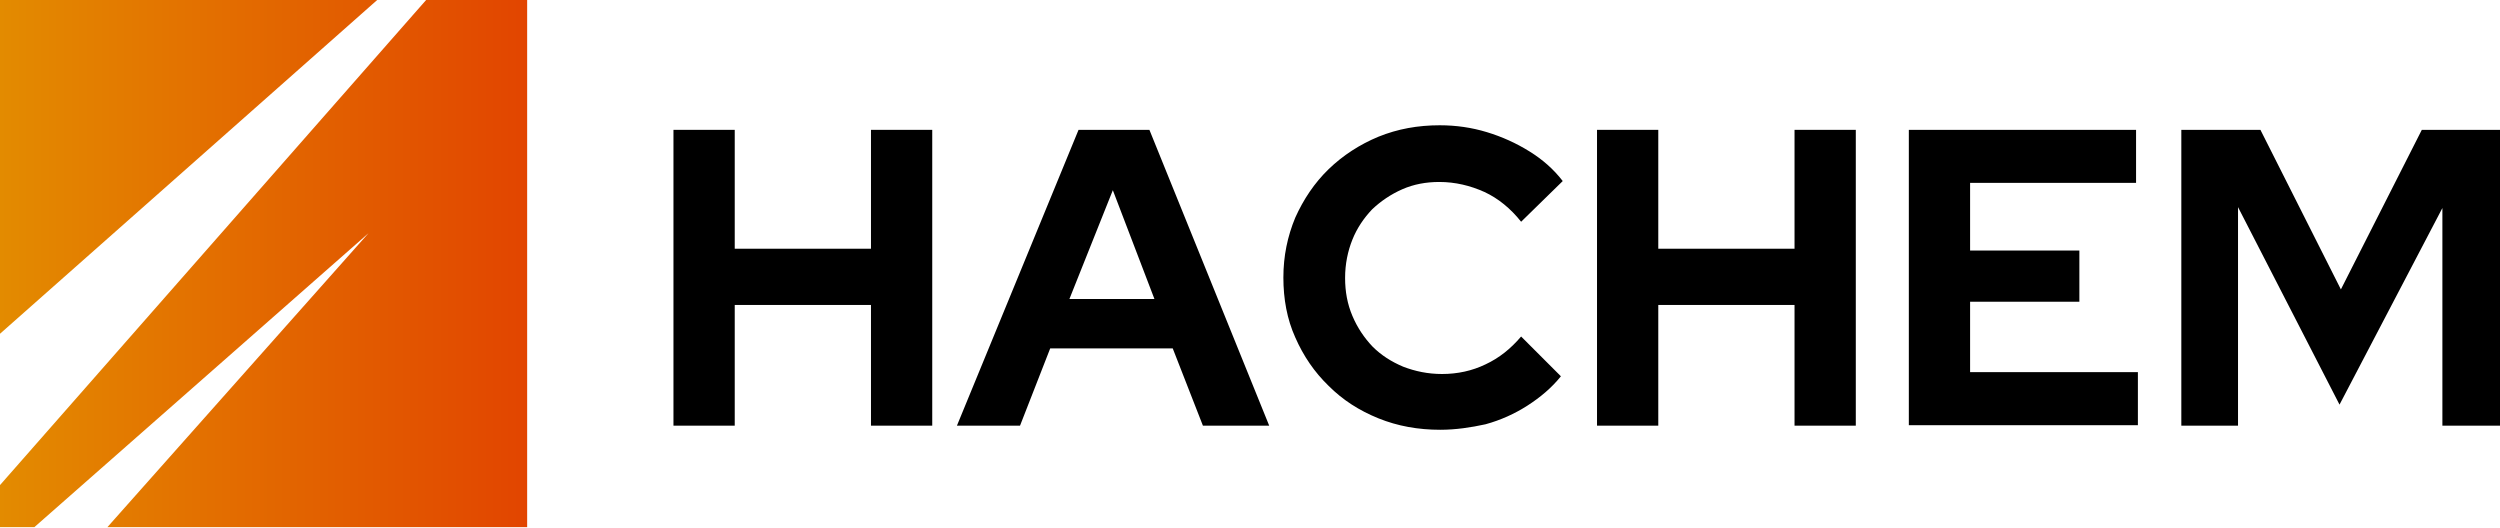 <?xml version="1.0" encoding="utf-8"?>
<!-- Generator: Adobe Illustrator 27.8.0, SVG Export Plug-In . SVG Version: 6.00 Build 0)  -->
<svg version="1.1" id="Ebene_1" xmlns="http://www.w3.org/2000/svg" xmlns:xlink="http://www.w3.org/1999/xlink" x="0px" y="0px"
	 viewBox="0 0 546.8 115.4" style="enable-background:new 0 0 546.8 115.4;" xml:space="preserve">
<style type="text/css">
	
		.st0{clip-path:url(#SVGID_00000051357728100493635630000008290309510431315336_);fill:url(#SVGID_00000041998234731280817900000016449764807385473205_);}
	
		.st1{clip-path:url(#SVGID_00000020399391690849517320000015525302928610479232_);fill:url(#SVGID_00000018957299272974847720000006379313337795659187_);}
</style>
<g>
	<g>
		<g>
			<g>
				<defs>
					<polygon id="SVGID_1_" points="82.5,0 0,73 0,0 					"/>
				</defs>
				<clipPath id="SVGID_00000147938527584351327840000005913729237918419130_">
					<use xlink:href="#SVGID_1_"  style="overflow:visible;"/>
				</clipPath>
				
					<linearGradient id="SVGID_00000076567643510031768380000000999014569885255313_" gradientUnits="userSpaceOnUse" x1="0" y1="60.226" x2="115.3" y2="60.226" gradientTransform="matrix(1 0 0 -1 0 117.876)">
					<stop  offset="0" style="stop-color:#E38B00"/>
					<stop  offset="1" style="stop-color:#E24500"/>
				</linearGradient>
				
					<rect style="clip-path:url(#SVGID_00000147938527584351327840000005913729237918419130_);fill:url(#SVGID_00000076567643510031768380000000999014569885255313_);" width="115.3" height="115.3"/>
			</g>
		</g>
		<g>
			<g>
				<defs>
					<polygon id="SVGID_00000078033318020356105290000005825536596838601859_" points="115.4,0 115.4,115.4 23.4,115.4 80.6,51 
						7.4,115.4 0,115.4 0,106.1 93.2,0 					"/>
				</defs>
				<clipPath id="SVGID_00000147204969196499248760000013110393949313506184_">
					<use xlink:href="#SVGID_00000078033318020356105290000005825536596838601859_"  style="overflow:visible;"/>
				</clipPath>
				
					<linearGradient id="SVGID_00000121979529963098819920000016377263865908208025_" gradientUnits="userSpaceOnUse" x1="0" y1="60.226" x2="115.3" y2="60.226" gradientTransform="matrix(1 0 0 -1 0 117.876)">
					<stop  offset="0" style="stop-color:#E38B00"/>
					<stop  offset="1" style="stop-color:#E24500"/>
				</linearGradient>
				
					<rect style="clip-path:url(#SVGID_00000147204969196499248760000013110393949313506184_);fill:url(#SVGID_00000121979529963098819920000016377263865908208025_);" width="115.3" height="115.3"/>
			</g>
		</g>
	</g>
	<g>
		<g>
			<path d="M147.3,93.1V28.4h13.4v26h29.8v-26h13.4v64.7h-13.4V66.7h-29.8v26.4H147.3z"/>
			<path d="M209.3,93.1l26.6-64.7h15.5l26.2,64.7h-14.5l-6.6-16.9h-26.8l-6.6,16.9H209.3z M233.9,65.4h18.6l-9.1-23.8L233.9,65.4z"
				/>
			<path d="M315,94c-4.8,0-9.3-0.8-13.5-2.5s-7.8-4-10.9-7.1c-3.1-3-5.5-6.5-7.3-10.6c-1.8-4-2.6-8.4-2.6-13.1s0.9-9,2.6-13.1
				c1.8-4,4.2-7.6,7.3-10.6c3.1-3,6.8-5.4,10.9-7.1c4.2-1.7,8.6-2.5,13.4-2.5c3.6,0,7,0.5,10.3,1.5s6.4,2.4,9.3,4.2s5.3,3.9,7.3,6.5
				l-9.1,8.9c-2.3-2.9-5-5.1-8-6.5c-3.1-1.4-6.4-2.2-9.9-2.2c-2.9,0-5.6,0.5-8.1,1.6s-4.7,2.6-6.6,4.4c-1.8,1.9-3.3,4.1-4.3,6.6
				s-1.6,5.3-1.6,8.4c0,3,0.5,5.7,1.6,8.3s2.6,4.8,4.4,6.7c1.9,1.9,4.1,3.3,6.7,4.4c2.6,1,5.4,1.6,8.5,1.6c3.4,0,6.6-0.7,9.5-2.1
				c3-1.4,5.5-3.4,7.8-6.1l8.7,8.7c-2,2.5-4.5,4.6-7.3,6.4s-5.9,3.2-9.2,4.1C321.7,93.5,318.4,94,315,94z"/>
			<path d="M349.3,93.1V28.4h13.4v26h29.8v-26h13.4v64.7h-13.4V66.7h-29.8v26.4H349.3z"/>
			<path d="M417.5,93.1V28.4h49.7V40h-36.3v14.8h23.9V66h-23.9v15.4h36.7V93h-50.1V93.1z"/>
			<path d="M477.1,93.1V28.4h17.3L512,63.3l17.7-34.9h17.1v64.7h-12.6V45.5l-22.5,43l-22.2-43.2v47.8H477.1z"/>
		</g>
	</g>
</g>
</svg>
